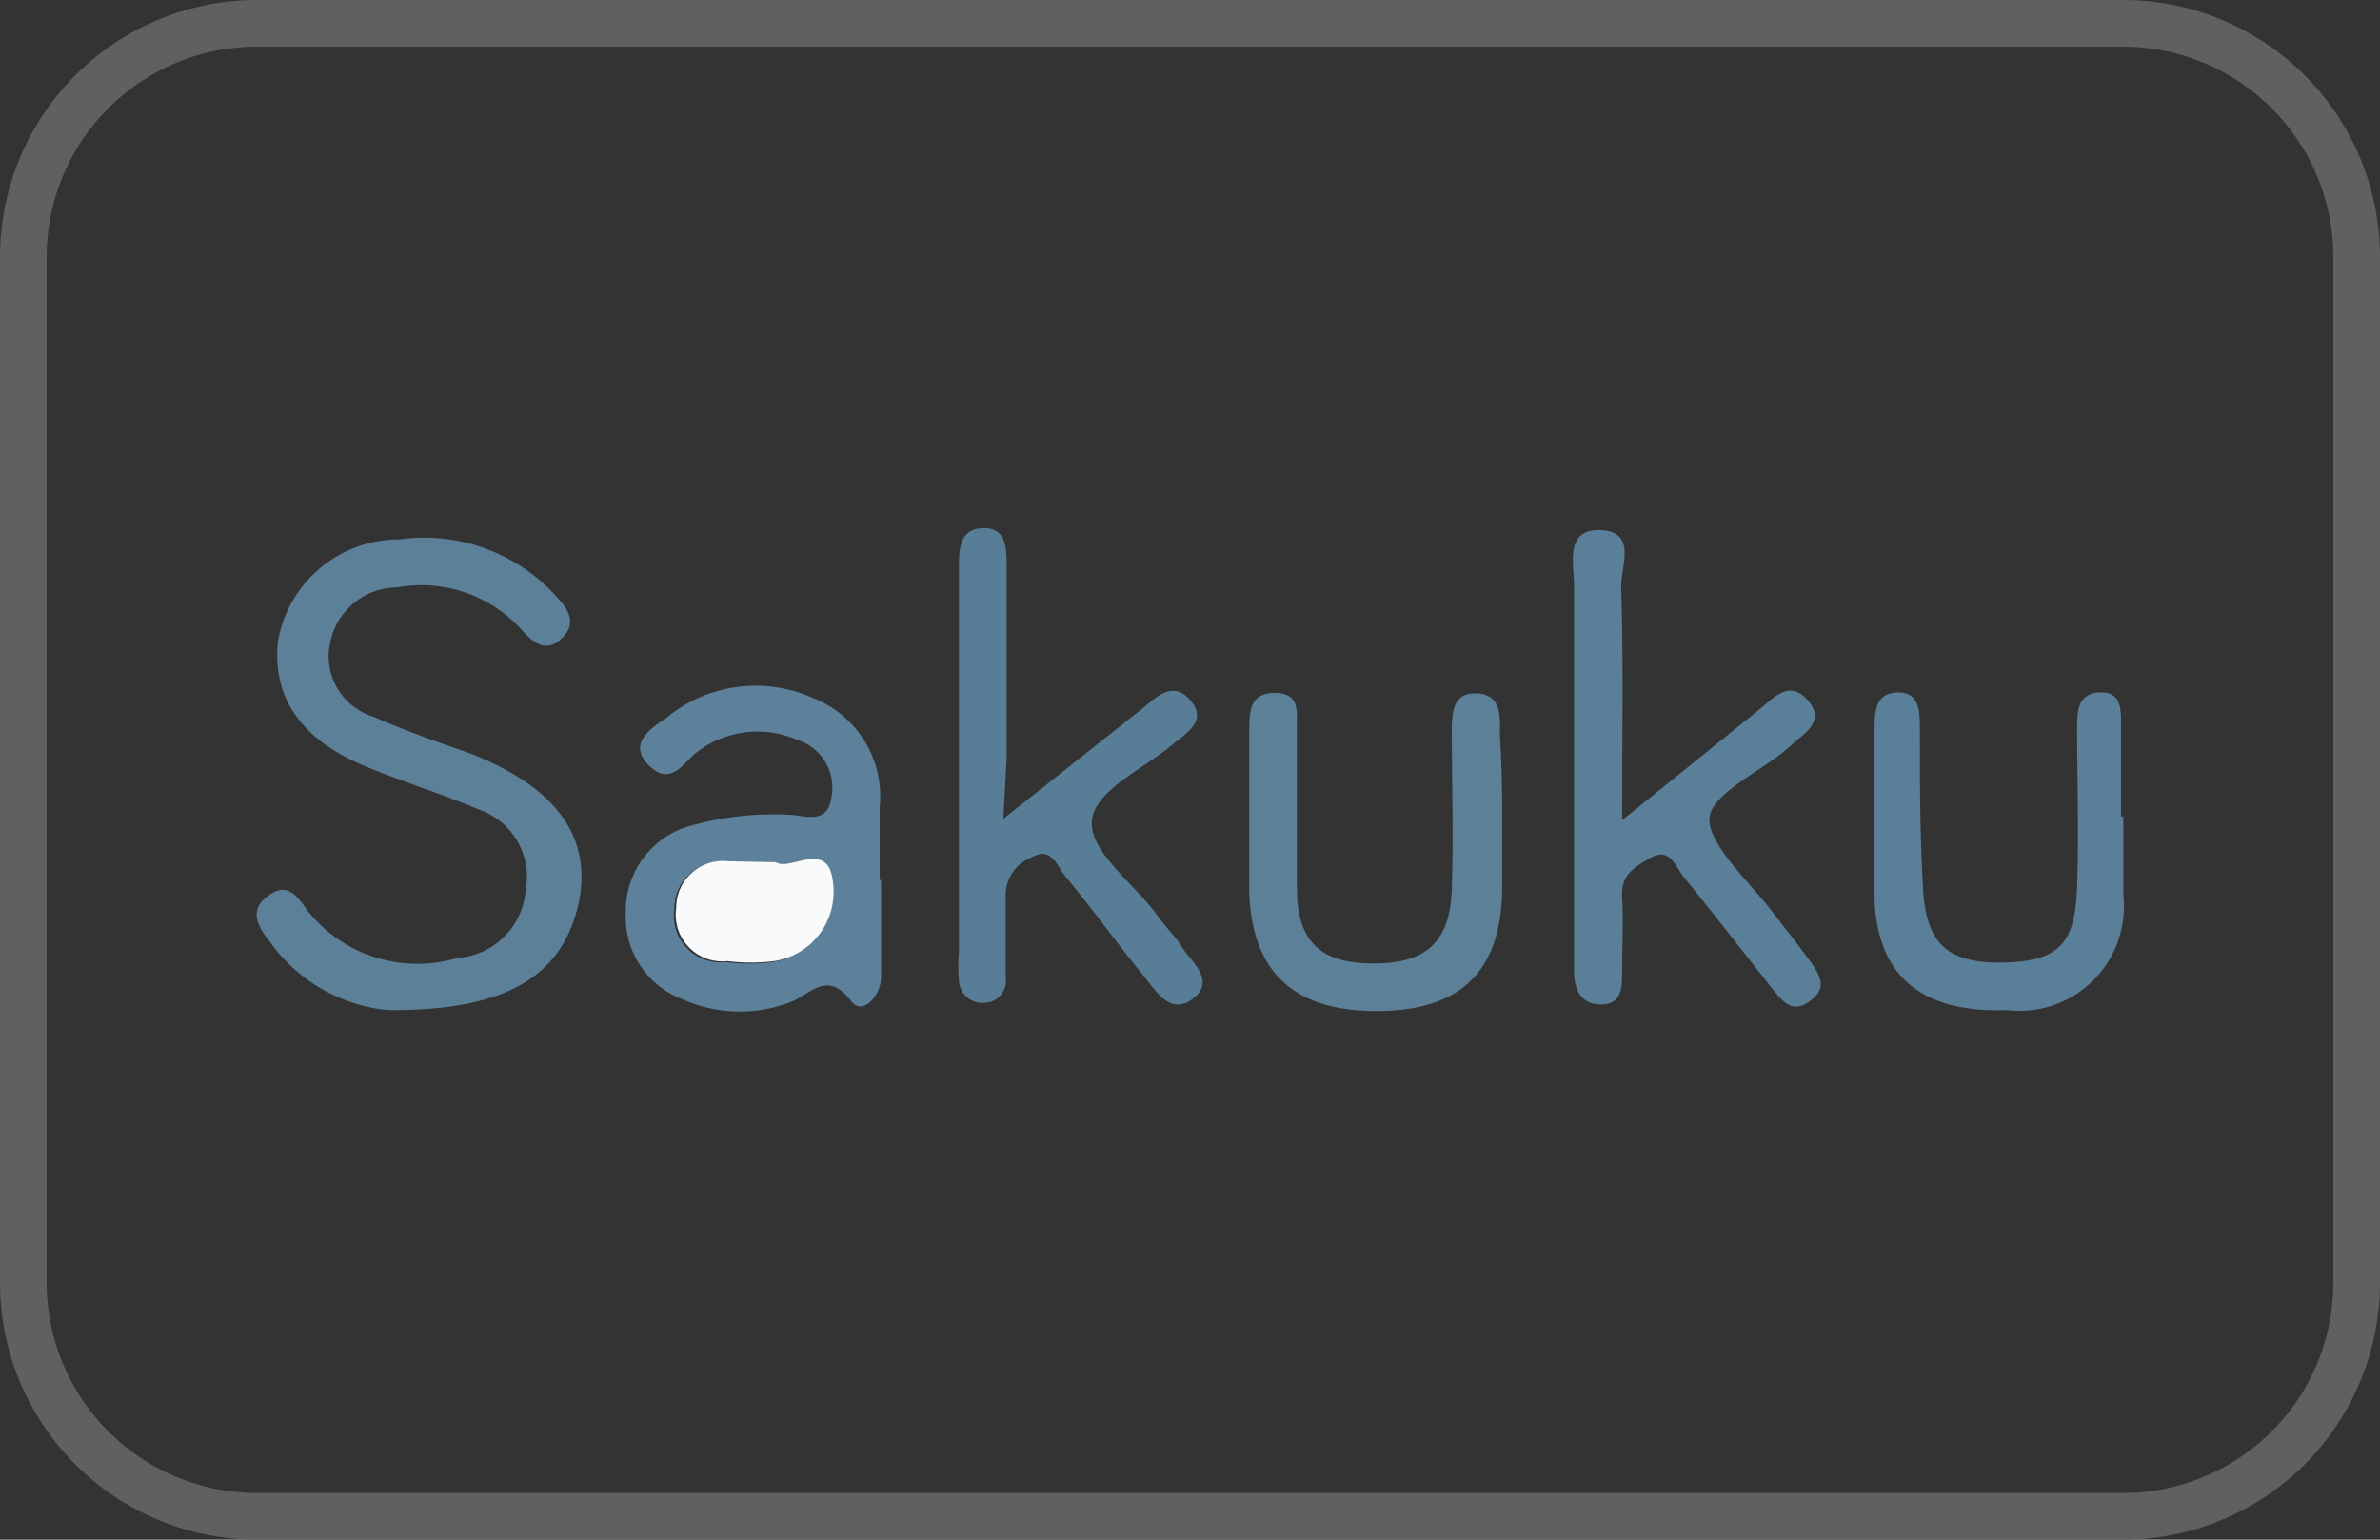 <svg xmlns="http://www.w3.org/2000/svg" width="51" height="33" viewBox="0 0 51 33"><rect x="0" y="0" width="51" height="33" fill="#333333" stroke="none"/><defs><style>.cls-1{fill:#606060;}.cls-2{fill:#5b8098;}.cls-3{fill:#5d819a;}.cls-4{fill:#5a7f98;}.cls-5{fill:#587e97;}.cls-6{fill:#f9fafb;}</style></defs><g id="Layer_2" data-name="Layer 2"><g id="Layer_1-2" data-name="Layer 1"><path class="cls-1" d="M45.5,33H5.5A5.51,5.51,0,0,1,0,27.5V5.5A5.51,5.51,0,0,1,5.5,0h40A5.51,5.51,0,0,1,51,5.5v22A5.51,5.51,0,0,1,45.5,33ZM5.5,1A4.51,4.51,0,0,0,1,5.5v22A4.51,4.51,0,0,0,5.5,32h40A4.51,4.51,0,0,0,50,27.5V5.5A4.51,4.51,0,0,0,45.5,1Z"/><path class="cls-2" d="M8.31,21.65A3.53,3.53,0,0,1,5.8,20.21c-.24-.31-.5-.67-.07-1s.64,0,.87.32a3,3,0,0,0,3.21,1,1.57,1.57,0,0,0,1.45-1.42,1.53,1.53,0,0,0-1-1.76c-.8-.34-1.63-.59-2.44-.93-1.4-.58-2-1.51-1.86-2.7a2.64,2.64,0,0,1,2.61-2.16,3.81,3.81,0,0,1,3.33,1.2c.23.25.5.56.15.91s-.63.1-.88-.18a2.89,2.89,0,0,0-2.66-.9A1.47,1.47,0,0,0,7.07,13.8,1.35,1.35,0,0,0,8,15.36c.64.28,1.3.52,2,.76,1.87.71,2.68,1.77,2.41,3.19C12.08,20.88,10.92,21.67,8.31,21.65Z"/><path class="cls-3" d="M18.88,18.84c0,.7,0,1.4,0,2.1,0,.4-.39.83-.63.53-.52-.69-.87-.17-1.29,0a3,3,0,0,1-2.35-.06,1.87,1.87,0,0,1-1.2-1.81,1.9,1.9,0,0,1,1.28-1.87,6.6,6.6,0,0,1,2.17-.27c.34,0,.86.24.95-.34a1.07,1.07,0,0,0-.72-1.26,2.13,2.13,0,0,0-2.18.28c-.27.22-.54.72-1,.27s0-.78.34-1a3,3,0,0,1,3.17-.45,2.26,2.26,0,0,1,1.43,2.34c0,.53,0,1.06,0,1.58Zm-2.25-.36H15.56a1,1,0,0,0-1.11,1,1,1,0,0,0,1.1,1.14,4,4,0,0,0,1,0,1.5,1.5,0,0,0,1.26-1.68C17.76,18,16.94,18.68,16.63,18.48Z"/><path class="cls-4" d="M34.76,17.58l2.91-2.35c.32-.25.66-.69,1.07-.22s-.12.73-.4,1c-.6.54-1.71,1-1.71,1.56s.87,1.34,1.37,2c.28.37.57.72.83,1.09s.26.59-.08.82-.53,0-.71-.21c-.65-.82-1.29-1.65-1.95-2.46-.18-.22-.3-.66-.71-.43s-.65.39-.62.87,0,1.05,0,1.58c0,.33,0,.69-.44.7s-.59-.32-.59-.71c0-1.39,0-2.79,0-4.19s0-2.73,0-4.09c0-.45-.2-1.16.51-1.18.87,0,.49.78.5,1.21C34.79,14.15,34.76,15.75,34.76,17.58Z"/><path class="cls-5" d="M21.5,17.55l3-2.38c.3-.25.64-.58,1-.17s0,.67-.33.92c-.63.55-1.7,1-1.77,1.66s.87,1.33,1.37,2c.18.26.41.48.58.75s.71.69.22,1.07-.8-.16-1.06-.48c-.58-.71-1.11-1.45-1.69-2.15-.17-.22-.3-.64-.72-.39a.86.86,0,0,0-.55.81c0,.59,0,1.19,0,1.78a.46.46,0,0,1-.42.52.5.5,0,0,1-.58-.47,3.29,3.29,0,0,1,0-.63c0-2.66,0-5.33,0-8v-.31c0-.38.05-.75.52-.76s.5.39.5.75c0,1.4,0,2.8,0,4.2Z"/><path class="cls-4" d="M45.5,17.5c0,.56,0,1.12,0,1.68A2.24,2.24,0,0,1,43,21.65c-1.8.06-2.75-.7-2.83-2.34,0-1.22,0-2.45,0-3.68,0-.34,0-.77.48-.79s.49.42.49.76c0,1.15,0,2.31.07,3.47s.53,1.59,1.74,1.56,1.52-.44,1.56-1.64,0-2.24,0-3.37c0-.36,0-.76.49-.78s.45.42.45.76c0,.63,0,1.26,0,1.9Z"/><path class="cls-2" d="M32.19,17.51V19c0,1.79-.86,2.65-2.63,2.67s-2.72-.77-2.79-2.52c0-1.16,0-2.31,0-3.47,0-.41,0-.84.56-.83s.45.45.46.81c0,1.12,0,2.24,0,3.36s.46,1.61,1.58,1.63,1.7-.4,1.74-1.58,0-2.25,0-3.37c0-.39,0-.86.53-.84s.51.48.5.88C32.18,16.32,32.19,16.91,32.19,17.51Z"/><path class="cls-6" d="M16.63,18.48c.31.2,1.13-.51,1.22.44a1.5,1.5,0,0,1-1.26,1.68,4,4,0,0,1-1,0,1,1,0,0,1-1.1-1.14,1,1,0,0,1,1.11-1Z"/></g></g></svg>